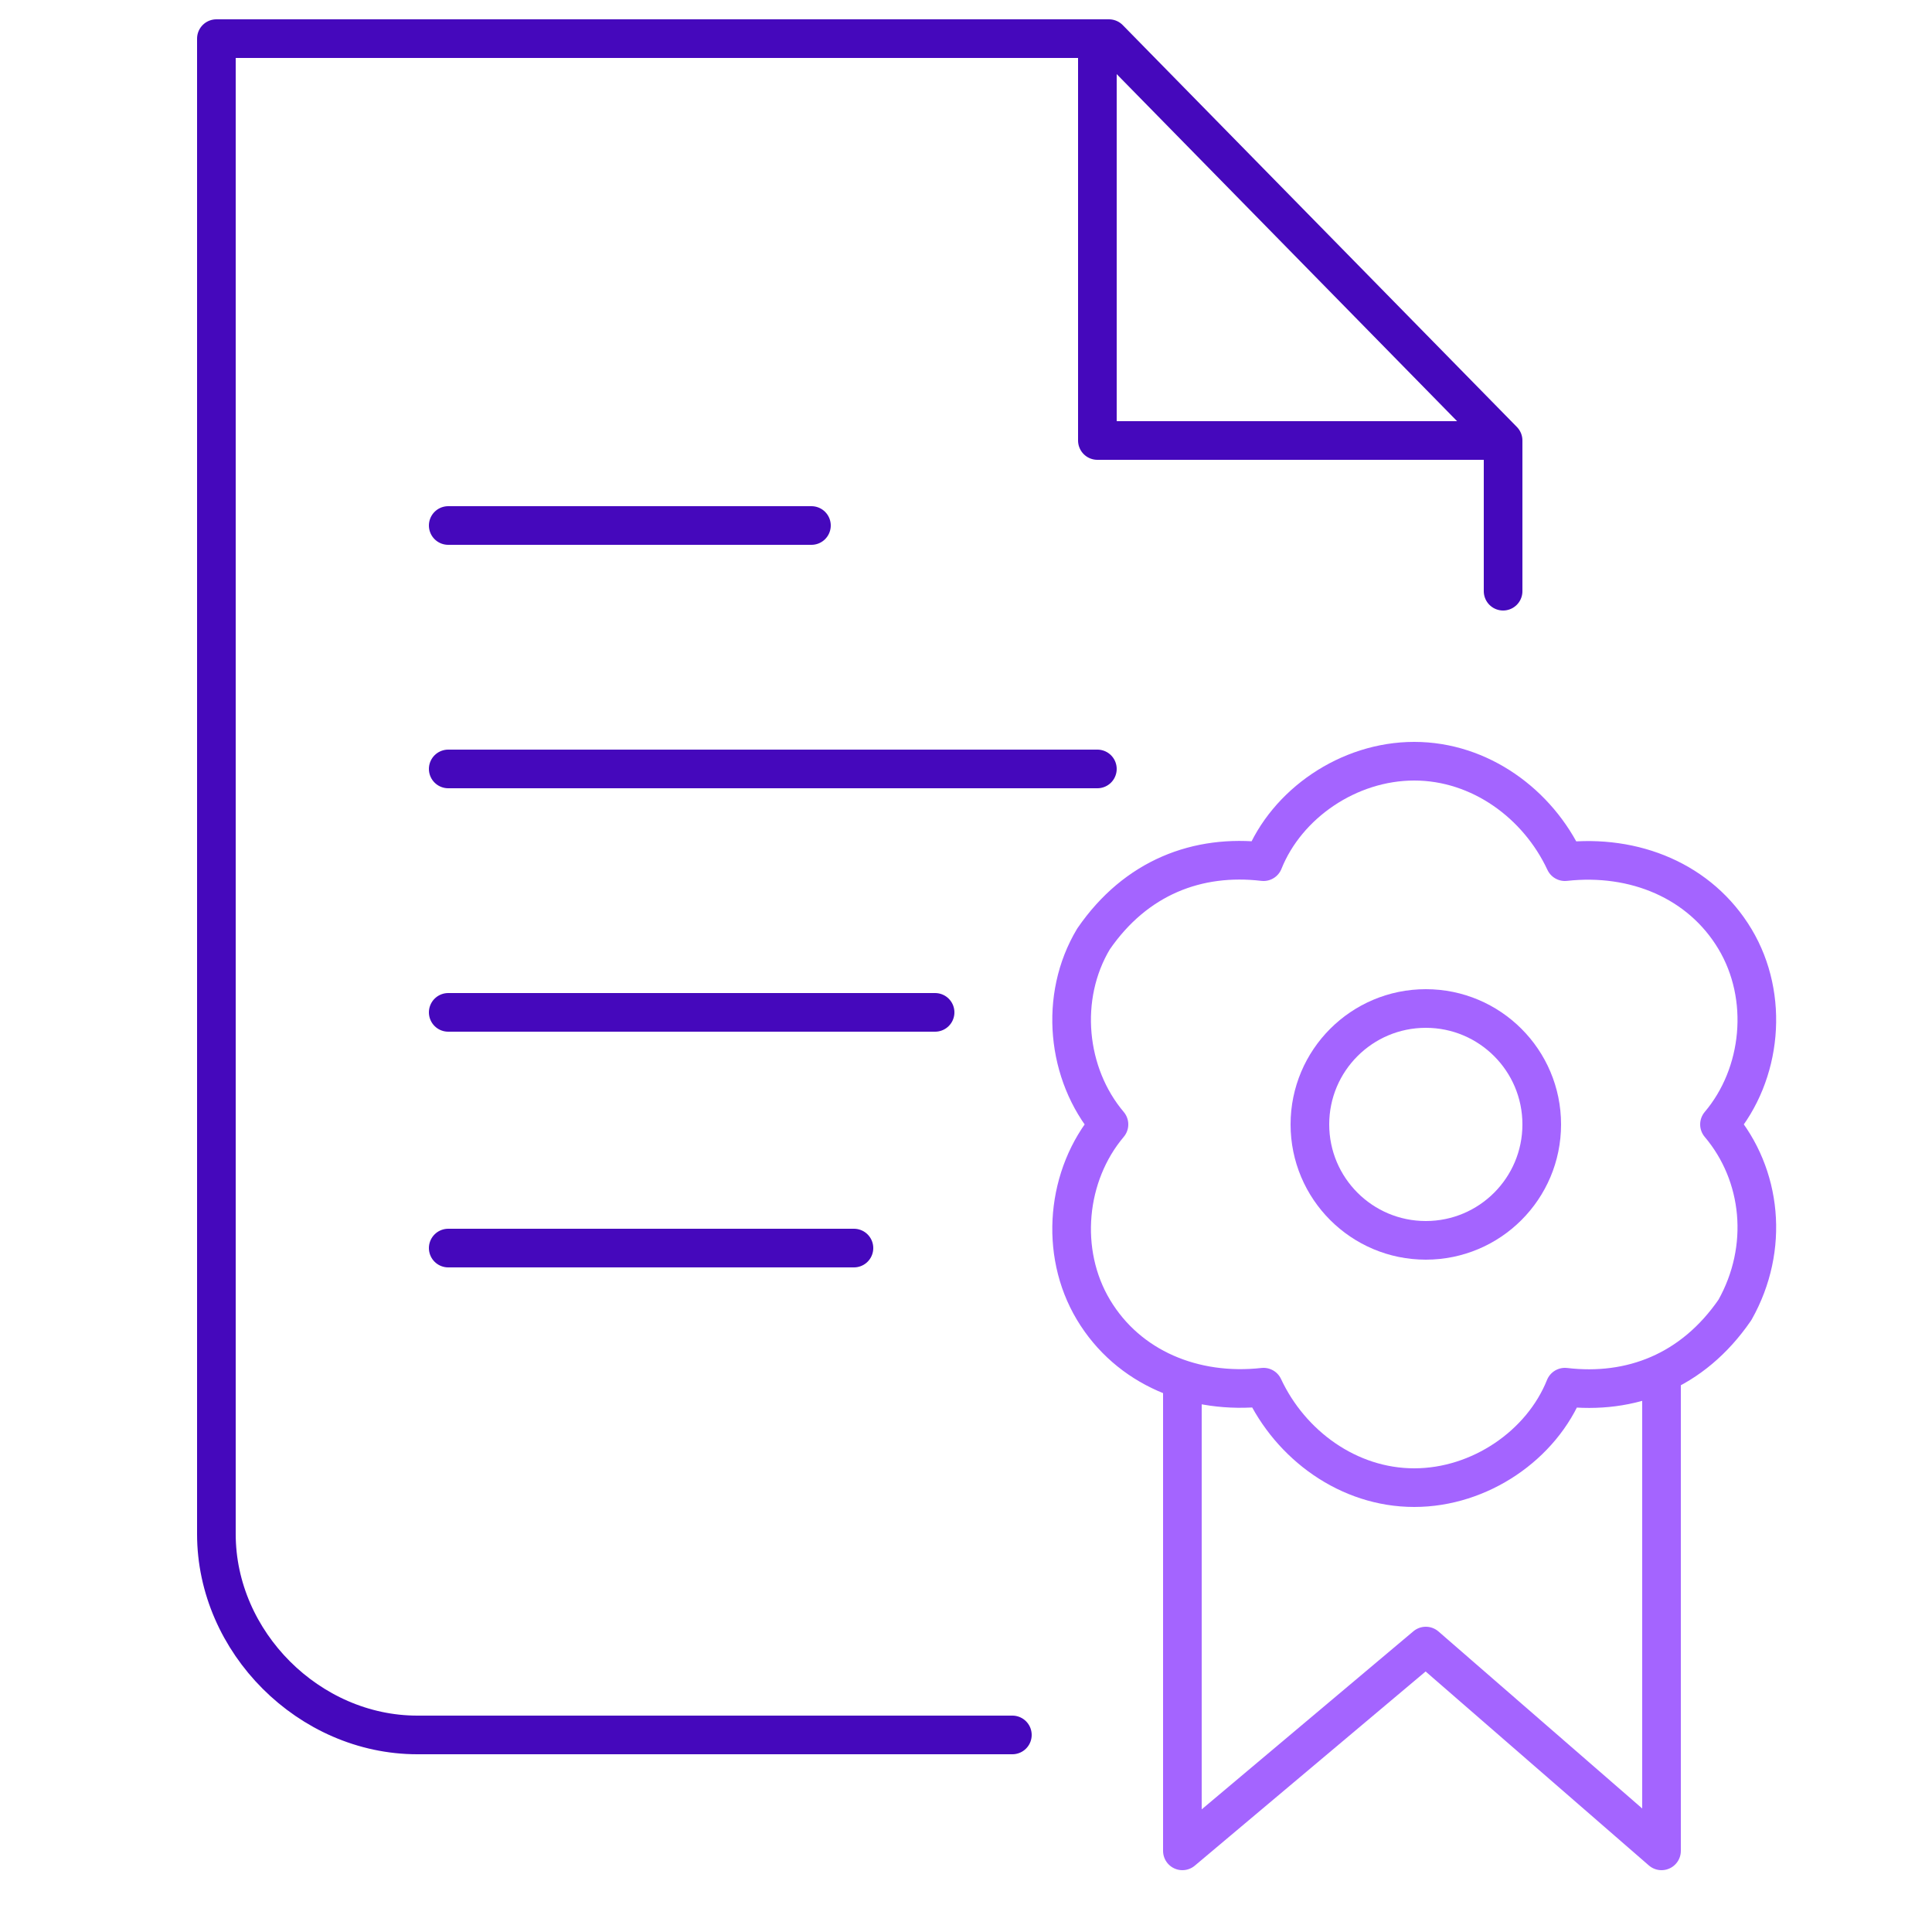<?xml version="1.0" encoding="utf-8"?>
<!-- Generator: Adobe Illustrator 25.0.1, SVG Export Plug-In . SVG Version: 6.00 Build 0)  -->
<!DOCTYPE svg PUBLIC "-//W3C//DTD SVG 1.1//EN" "http://www.w3.org/Graphics/SVG/1.1/DTD/svg11.dtd">
<svg version="1.1" id="Layer_1" xmlns:x="http://ns.adobe.com/Extensibility/1.0/" xmlns:i="http://ns.adobe.com/AdobeIllustrator/10.0/" xmlns:graph="http://ns.adobe.com/Graphs/1.0/"
	 xmlns="http://www.w3.org/2000/svg" xmlns:xlink="http://www.w3.org/1999/xlink" x="0px" y="0px" width="50px" height="50px"
	 viewBox="0 0 50 50" style="enable-background:new 0 0 50 50;" xml:space="preserve">
<style type="text/css">
	.st0{fill:none;stroke:#4508BC;stroke-linecap:round;stroke-linejoin:round;stroke-miterlimit:10;}
	.st1{fill:none;stroke:#A464FF;stroke-linejoin:round;stroke-miterlimit:10;}
	.st2{fill:none;stroke:#A464FF;stroke-linecap:round;stroke-linejoin:round;stroke-miterlimit:10;}
</style>
<g id="New_icons_1_">
</g>
<g id="Outline_Icons_3_">
	<g>
		<g>
			<line class="st0" x1="11.6" y1="13.6" x2="21" y2="13.6"/>
			<line class="st0" x1="11.6" y1="19.9" x2="28.4" y2="19.9"/>
			<line class="st0" x1="11.6" y1="26.2" x2="24.2" y2="26.2"/>
			<line class="st0" x1="11.6" y1="32.3" x2="22.1" y2="32.3"/>
			<g>
				<path class="st0" d="M26.2,44.9H10.8c-2.8,0-5.2-2.4-5.2-5.2V1h23.1l10.2,10.4v3.9"/>
				<polyline class="st0" points="28.4,1 28.4,11.4 38.8,11.4 				"/>
			</g>
		</g>
	</g>
</g>
<g id="Outline_Icons_2_">
	<g>
		<polyline class="st1" points="43,35.4 43,47.9 36.9,42.6 30.6,47.9 30.6,35.4 		"/>
		<circle class="st2" cx="36.9" cy="29.1" r="3"/>
		<path class="st2" d="M44.5,29.1c1.1-1.3,1.3-3.3,0.4-4.8c-0.9-1.5-2.6-2.2-4.4-2c-0.7-1.5-2.2-2.6-3.9-2.6s-3.3,1.1-3.9,2.6
			c-1.7-0.2-3.3,0.4-4.4,2c-0.9,1.5-0.7,3.5,0.4,4.8c-1.1,1.3-1.3,3.3-0.4,4.8s2.6,2.2,4.4,2c0.7,1.5,2.2,2.6,3.9,2.6
			s3.3-1.1,3.9-2.6c1.7,0.2,3.3-0.4,4.4-2C45.8,32.3,45.6,30.4,44.5,29.1z"/>
	</g>
</g>
</svg>
